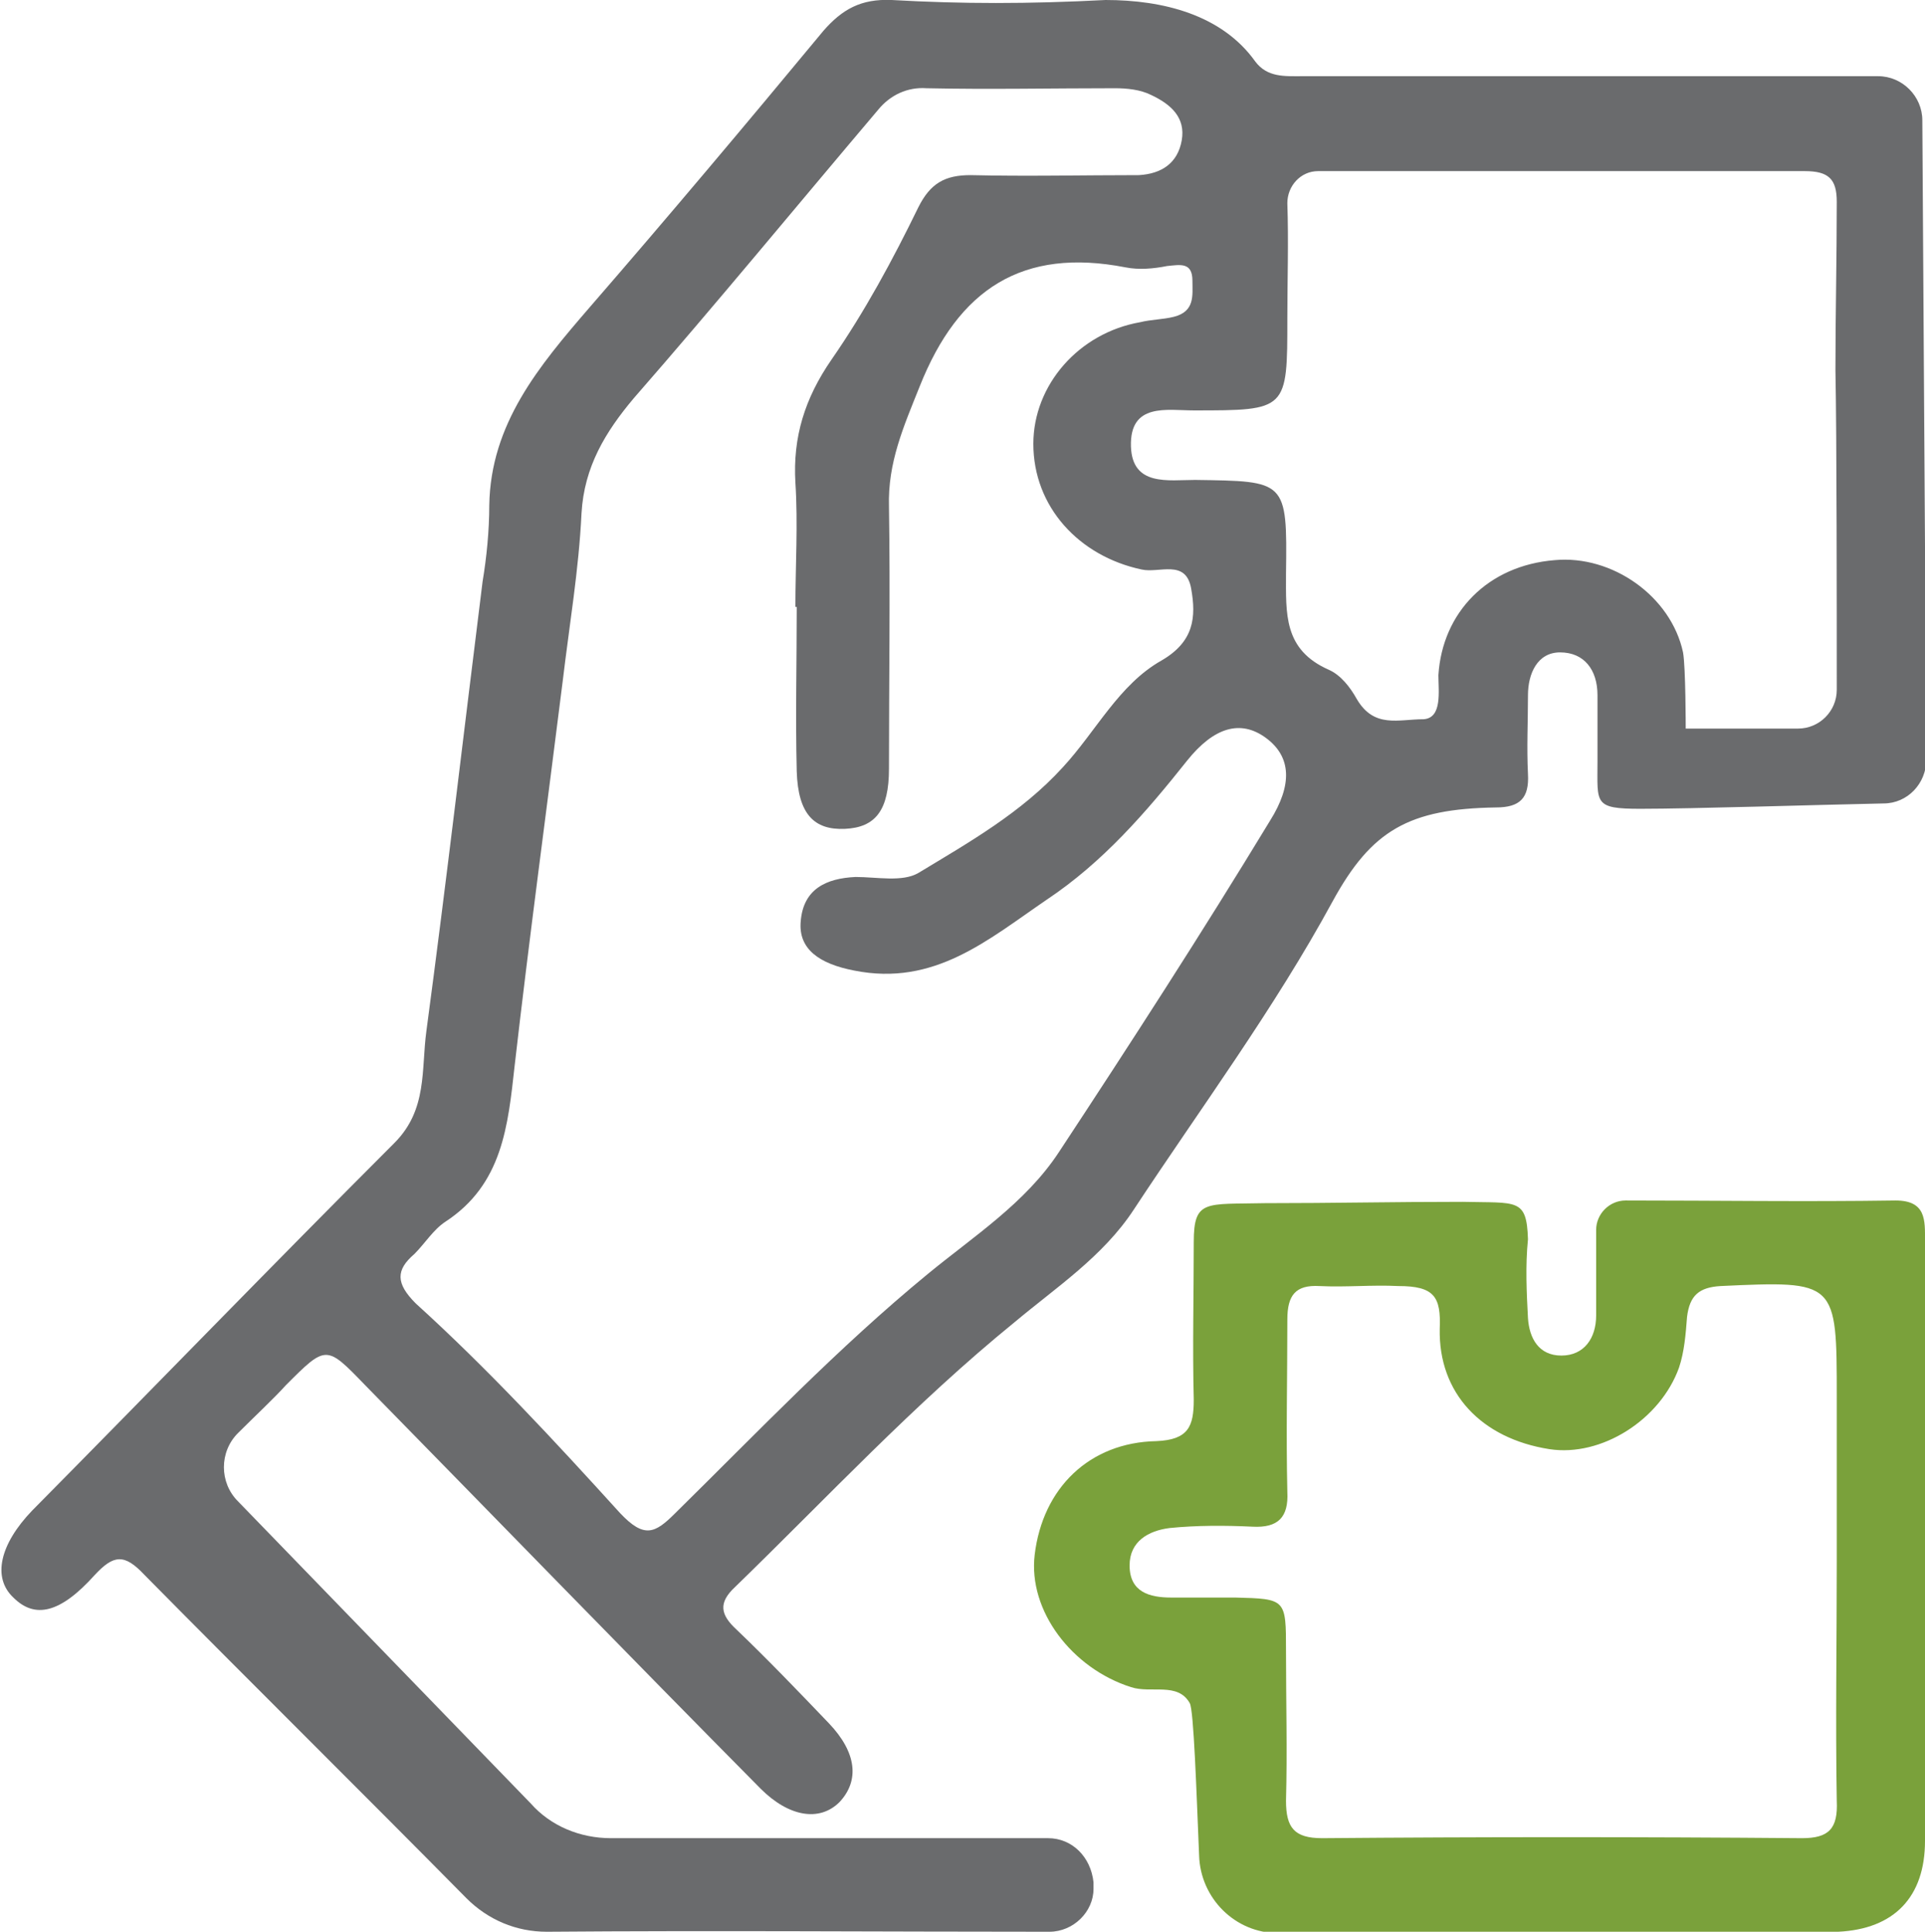 <?xml version="1.0" encoding="UTF-8"?> <!-- Generator: Adobe Illustrator 25.4.1, SVG Export Plug-In . SVG Version: 6.00 Build 0) --> <svg xmlns="http://www.w3.org/2000/svg" xmlns:xlink="http://www.w3.org/1999/xlink" version="1.1" id="Background__x2B__Background_copy__x2B__Curves_1_xA0_Image_1_" x="0px" y="0px" viewBox="0 0 144 144.5" style="enable-background:new 0 0 144 144.5;" xml:space="preserve"> <style type="text/css"> .st0{fill:#7AA13B;} .st1{fill:#6A6B6D;} </style> <g> <path class="st0" d="M141.8,89.8c-6.7,0.1-13.5,0-20.2,0c-1.2,0-2.2,1-2.2,2.2c0,2.1,0,4.3,0,6.4c0,1.7-0.9,3-2.6,3 c-1.7,0-2.4-1.3-2.5-2.8c-0.1-1.9-0.2-3.9,0-5.9c-0.1-3.1-0.8-2.7-4.9-2.8c-5.3,0-9.6,0.1-14.8,0.1c-4.4,0.1-5.3,0.3-5.3,2.9 c0,3.9-0.1,7.9,0,11.8c0,2-0.4,3-2.8,3.1c-5,0.1-8.5,3.5-9.1,8.5c-0.5,4.2,2.8,8.5,7.2,9.9c1.5,0.5,3.5-0.4,4.4,1.2 c0.3,0.5,0.5,6.6,0.7,11.4c0.1,3.2,2.7,5.8,5.9,5.8c11.4,0,22.7,0,34.1,0c2.6,0,5.2,0.1,7.8-0.1c4.2-0.2,6.5-2.6,6.5-6.8 c0-4.3,0-8.6,0-12.9c0-10.7,0-21.3,0-32C144,91.3,144.1,89.8,141.8,89.8z M134.8,137.5c-12-0.1-23.9-0.1-35.9,0 c-2.1,0-2.7-0.8-2.7-2.8c0.1-3.7,0-7.5,0-11.2c0-3.9,0-3.9-3.8-4c-1.6,0-3.2,0-4.8,0c-1.6,0-3.1-0.4-3.1-2.4c0-1.8,1.4-2.6,3-2.8 c2-0.2,4.1-0.2,6.2-0.1c1.9,0.1,2.7-0.7,2.6-2.6c-0.1-4.3,0-8.6,0-12.9c0-1.8,0.6-2.6,2.4-2.5c2,0.1,3.9-0.1,5.9,0 c2.7,0,3.2,0.8,3.1,3.2c-0.1,4.8,3.1,8.2,8.2,9c3.9,0.6,8.3-2.2,9.7-6.1c0.4-1.2,0.5-2.5,0.6-3.8c0.2-1.6,0.9-2.2,2.5-2.3 c8.7-0.4,8.7-0.4,8.7,8.3c0,4.1,0,8.2,0,12.3c0,6-0.1,12,0,17.9C137.5,136.8,136.8,137.5,134.8,137.5z M94.6,90 c-4.4,0.1-5.3-0.3-5.3,2.9c0,3.9-0.1,7.9,0,11.8"></path> <path class="st1" d="M78.4,137.5c-9.2,0-25.5,0-32.7,0c-2.3,0-4.5-0.9-6-2.6l-21.9-22.6c-1.4-1.4-1.4-3.7,0-5.1 c1.2-1.2,2.7-2.6,3.6-3.6c3-3,3-3,5.9,0c9.9,10.1,19.7,20.2,29.6,30.2c2.1,2.1,4.4,2.5,5.9,1c1.5-1.6,1.3-3.7-0.8-5.9 c-2.3-2.4-4.5-4.7-6.9-7c-1.2-1.1-1.4-2-0.1-3.2c6.9-6.7,13.4-13.7,20.9-19.8c3.1-2.6,6.6-4.9,8.9-8.4c5-7.6,10.5-15,14.9-23.1 c2.9-5.3,5.7-6.9,12.2-7c1.8,0,2.5-0.7,2.4-2.5c-0.1-2,0-3.9,0-5.9c0-1.6,0.7-3.2,2.4-3.2c1.8,0,2.8,1.3,2.8,3.2c0,2,0,3.1,0,5 c0,3.1-0.3,3.5,3.2,3.5c3.9,0,13.3-0.3,18.2-0.4c1.8,0,3.2-1.5,3.2-3.3l-0.3-47.8c0-1.8-1.5-3.3-3.3-3.3c-8.9,0-33.3,0-43.1,0 c-1.3,0-2.6,0.1-3.5-1.1c-2.5-3.5-6.9-4.6-11.2-4.6C76.9,0.3,72,0.3,66.7,0c-2.3-0.1-3.7,0.7-5.1,2.3c-5.8,7-11.6,13.9-17.5,20.7 c-3.8,4.4-7.4,8.7-7.5,14.8c0,1.9-0.2,3.9-0.5,5.7c-1.4,11.2-2.7,22.4-4.2,33.6C31.5,80,32,83,29.5,85.5 c-9.1,9.1-18.1,18.4-27.1,27.5c-2.4,2.5-3,5-1.4,6.5c1.6,1.6,3.5,1.2,6.1-1.7c1.4-1.5,2.2-1.6,3.7,0c8,8.1,16.1,16.1,24.1,24.2 c1.6,1.6,3.7,2.5,6,2.5c12.5-0.1,25.1,0,37.6,0c1.8,0,3.3-1.5,3.3-3.2v-0.5C81.6,138.9,80.2,137.5,78.4,137.5z M96.3,23.8 c0-2.9,0.1-5.7,0-8.6c0-1.3,1-2.4,2.3-2.4c12.1,0,24.3,0,36.4,0c1.8,0,2.4,0.6,2.4,2.3c0,4.2-0.1,8.4-0.1,12.6 c0.1,4.8,0.1,18,0.1,23.9c0,1.6-1.3,2.9-2.9,2.9h-8.4c0,0,0-4.6-0.2-5.7c-0.9-4.2-5.3-7.3-9.6-6.9c-5,0.4-8.4,3.9-8.7,8.6 c0,1.2,0.3,3.2-1.1,3.3c-1.9,0-3.7,0.7-5-1.5c-0.5-0.9-1.2-1.8-2.1-2.2c-3.4-1.5-3.2-4.2-3.2-7.2c0.1-7,0-6.9-6.8-7 c-2,0-4.7,0.5-4.8-2.5c-0.1-3.3,2.7-2.7,4.7-2.7C96.3,30.7,96.3,30.7,96.3,23.8z M31,93.8c0.8-0.8,1.4-1.8,2.3-2.4 c4.3-2.8,4.7-7.2,5.2-11.7c1.1-9.6,2.4-19.2,3.6-28.8c0.5-4.2,1.2-8.3,1.4-12.5c0.2-3.5,1.8-6.1,3.9-8.6 c6.2-7.1,12.2-14.4,18.3-21.6c0.9-1.1,2.2-1.7,3.6-1.6c4.7,0.1,9.4,0,14.1,0c0.9,0,1.9,0.1,2.7,0.5c1.5,0.7,2.6,1.7,2.3,3.4 c-0.3,1.7-1.5,2.5-3.2,2.6c-4.2,0-8.4,0.1-12.6,0c-1.9,0-3,0.6-3.9,2.4c-1.9,3.9-4,7.8-6.5,11.4c-2,2.9-2.9,5.8-2.7,9.2 c0.2,3.1,0,6.2,0,9.3c0,0,0,0,0.1,0c0,4.1-0.1,8.2,0,12.3c0.1,3.2,1.3,4.4,3.6,4.3c2.3-0.1,3.3-1.4,3.3-4.5c0-6.5,0.1-13.1,0-19.6 c-0.1-3.3,1.1-6,2.3-9c2.9-7.3,7.7-10.4,15.4-8.9c1,0.2,2.1,0.1,3.1-0.1c1-0.1,1.9-0.3,1.9,1.1c0,1.1,0.2,2.3-1.4,2.7 c-0.8,0.2-1.7,0.2-2.5,0.4c-4.6,0.8-8,4.7-8,9.1c0,4.7,3.4,8.4,8.1,9.4c1.3,0.3,3.3-0.8,3.7,1.4c0.4,2.2,0.2,4-2.2,5.4 c-3.2,1.8-4.9,5.3-7.4,8c-3.1,3.4-7,5.6-10.8,7.9c-1.2,0.7-3.1,0.3-4.7,0.3c-2.2,0.1-3.9,0.9-4.1,3.3c-0.2,2.1,1.4,3.2,4,3.7 c6,1.2,10-2.3,14.4-5.3c4.2-2.8,7.4-6.5,10.5-10.4c2-2.5,4-3.1,5.9-1.7c1.9,1.4,2,3.5,0.3,6.2C89.9,69.8,84.6,78,79.2,86.2 c-2.5,3.8-6.4,6.3-9.8,9.1c-6.7,5.5-12.7,11.8-18.9,17.9c-1.5,1.5-2.3,1.9-4.1,0c-4.9-5.4-9.9-10.8-15.3-15.7 C29.6,96,29.6,95,31,93.8z"></path> </g> </svg> 